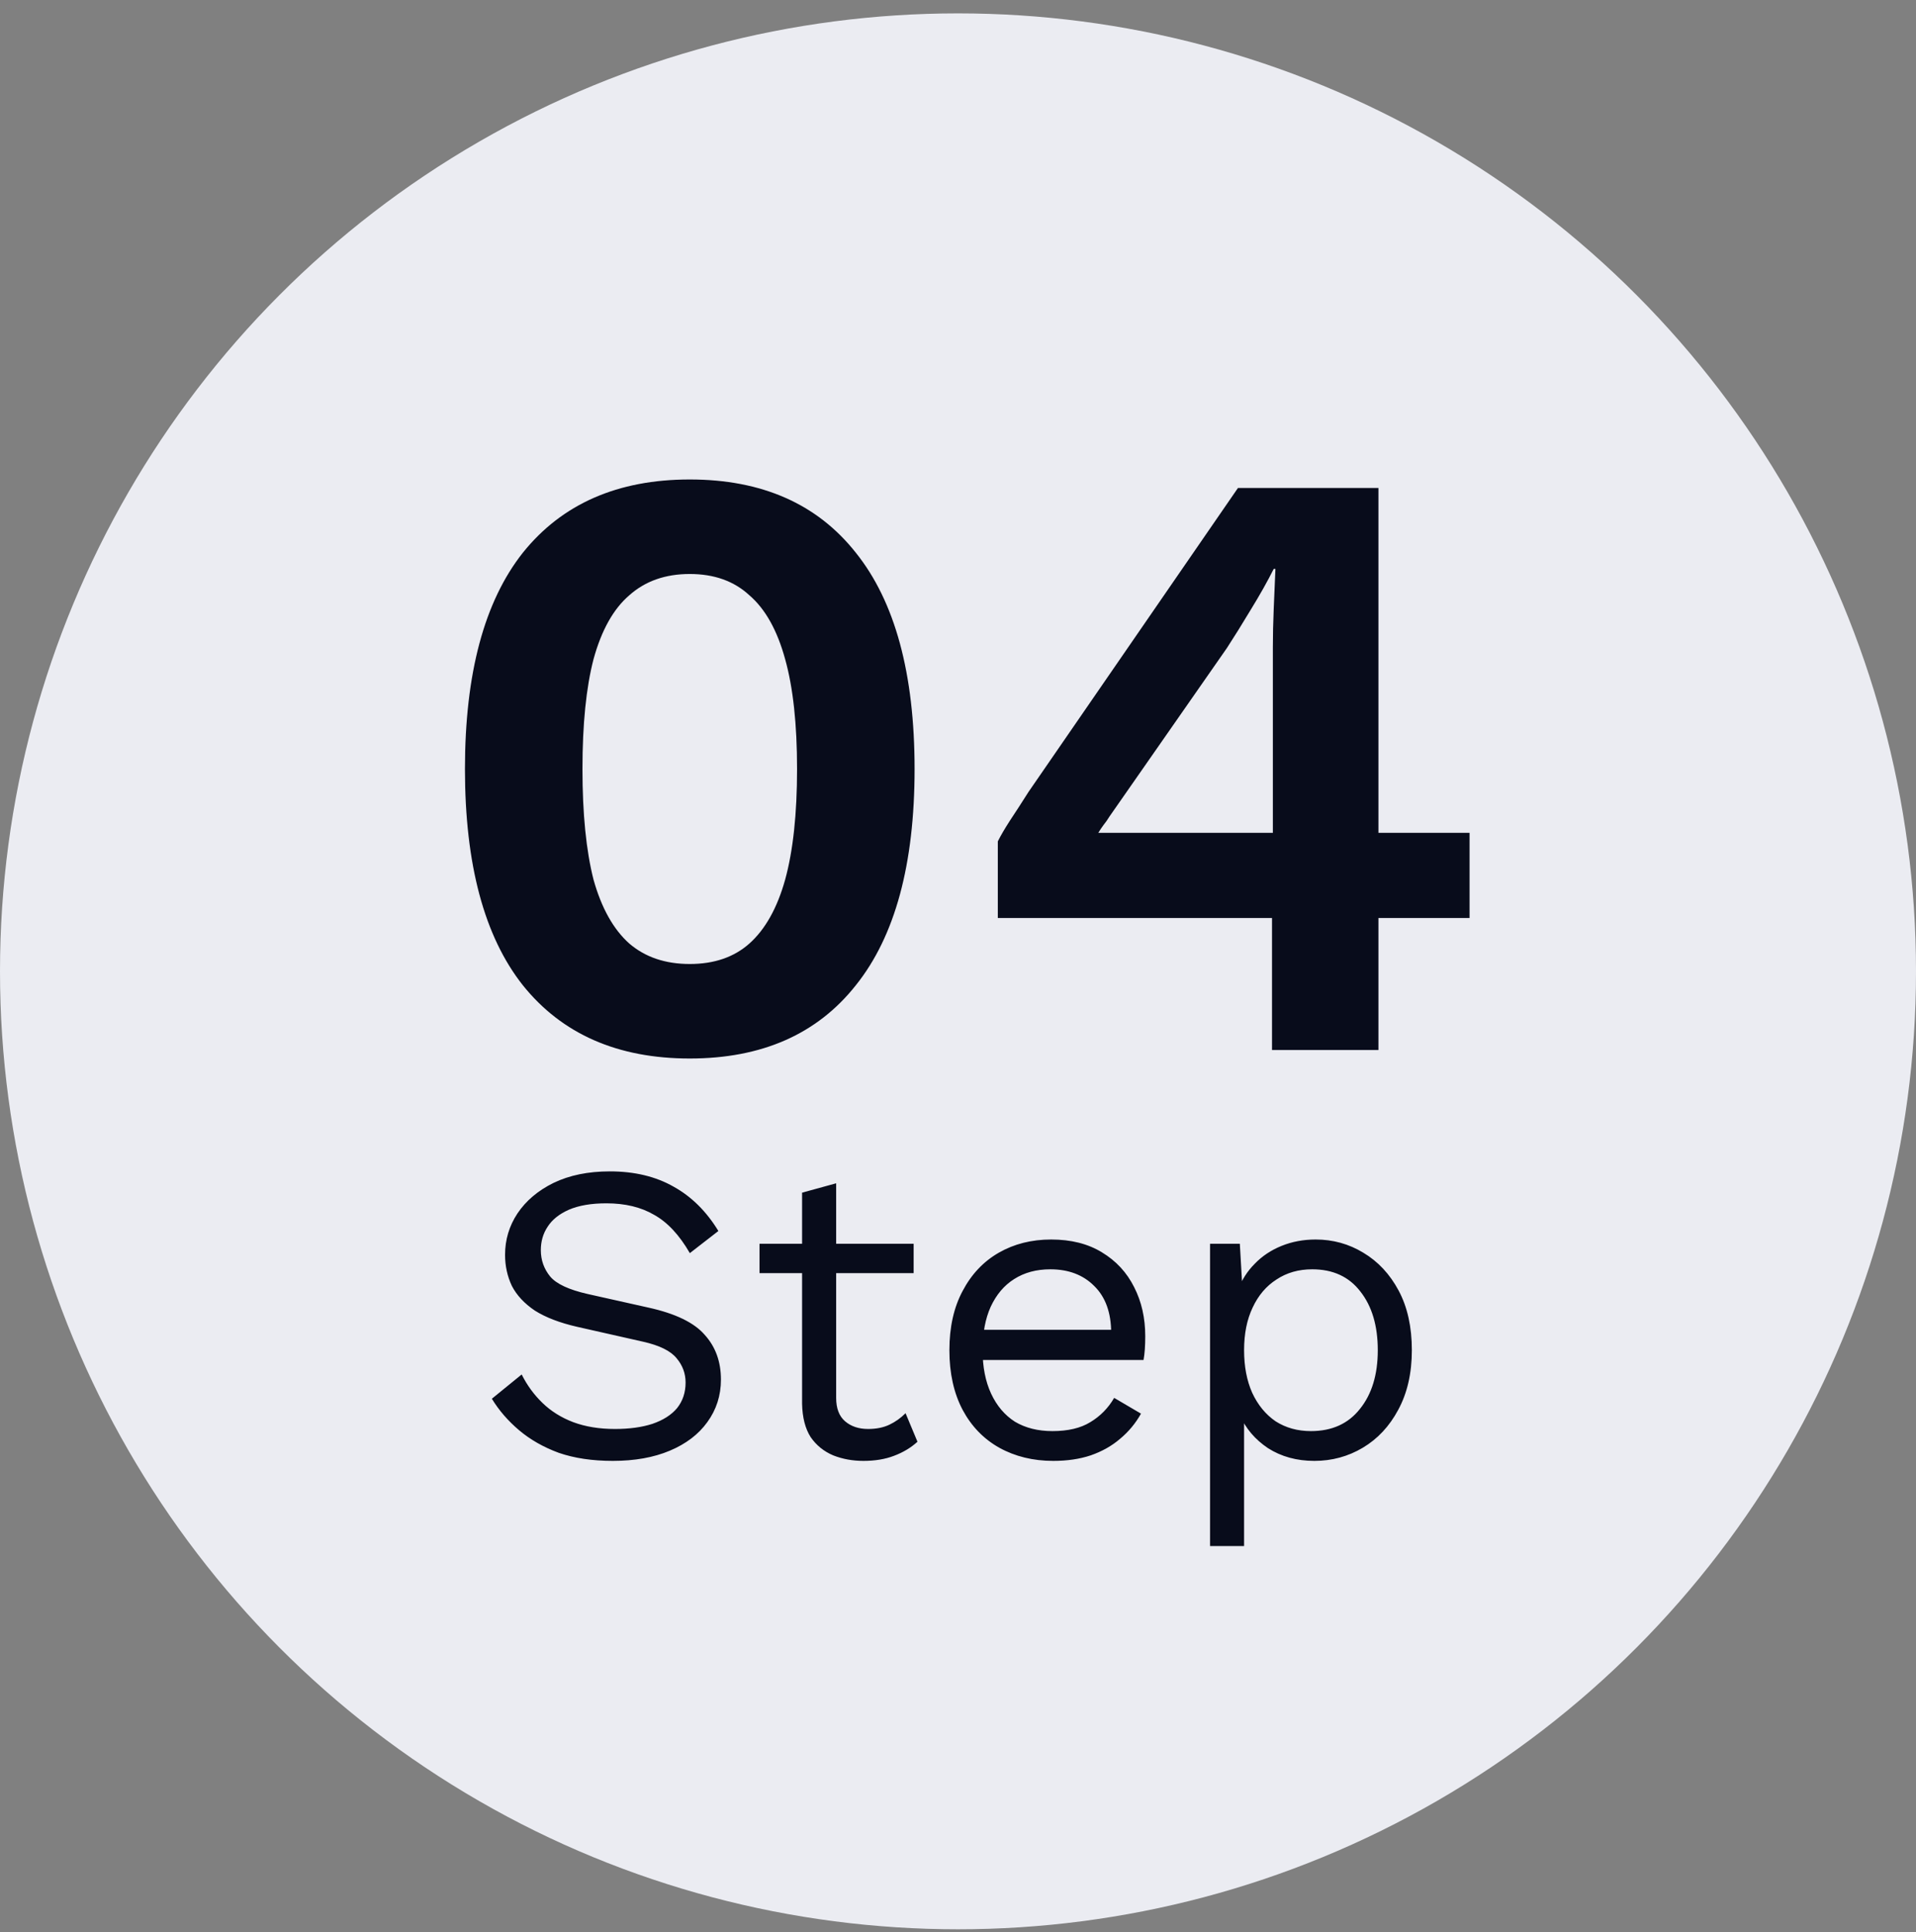 <svg width="118" height="119" viewBox="0 0 118 119" fill="none" xmlns="http://www.w3.org/2000/svg">
<rect x="0" y="0" width="118" height="119" fill="#808080" stroke="none"/>
<circle cx="59" cy="59.824" r="59" fill="#EBECF2"/>
<path d="M42.48 65.193C38.04 65.193 34.614 63.69 32.201 60.683C29.824 57.676 28.635 53.236 28.635 47.362C28.635 41.488 29.824 37.048 32.201 34.041C34.614 31.034 38.04 29.531 42.48 29.531C46.921 29.531 50.33 31.034 52.707 34.041C55.12 37.048 56.326 41.488 56.326 47.362C56.326 53.236 55.12 57.676 52.707 60.683C50.33 63.69 46.921 65.193 42.48 65.193ZM42.48 59.372C43.984 59.372 45.208 58.952 46.151 58.113C47.13 57.239 47.865 55.928 48.354 54.18C48.844 52.397 49.088 50.124 49.088 47.362C49.088 44.6 48.844 42.345 48.354 40.597C47.865 38.814 47.13 37.502 46.151 36.663C45.208 35.789 43.984 35.352 42.48 35.352C40.977 35.352 39.736 35.789 38.757 36.663C37.778 37.502 37.044 38.814 36.554 40.597C36.1 42.345 35.872 44.6 35.872 47.362C35.872 50.124 36.1 52.397 36.554 54.18C37.044 55.928 37.778 57.239 38.757 58.113C39.736 58.952 40.977 59.372 42.48 59.372ZM78.339 64.669V56.54H61.452V51.82C61.627 51.47 61.871 51.051 62.186 50.561C62.536 50.037 62.92 49.442 63.34 48.778L76.241 30.055H84.894V51.295H90.506V56.54H84.894V64.669H78.339ZM67.64 51.295H78.391V39.862C78.391 39.128 78.409 38.342 78.444 37.502C78.479 36.663 78.514 35.842 78.549 35.038H78.444C78.059 35.807 77.587 36.646 77.028 37.555C76.503 38.429 76.014 39.216 75.559 39.915L68.322 50.299C68.217 50.474 68.095 50.649 67.955 50.823C67.85 50.963 67.745 51.121 67.64 51.295Z" fill="#080C1B"/>
<path d="M37.556 72.145C39.077 72.145 40.388 72.46 41.489 73.089C42.59 73.701 43.508 74.61 44.242 75.816L42.485 77.18C41.839 76.061 41.104 75.274 40.283 74.82C39.479 74.348 38.5 74.112 37.346 74.112C36.419 74.112 35.65 74.243 35.038 74.505C34.444 74.767 34.007 75.117 33.727 75.554C33.447 75.974 33.308 76.454 33.308 76.996C33.308 77.608 33.5 78.15 33.885 78.622C34.269 79.077 35.038 79.435 36.192 79.697L39.942 80.536C41.603 80.903 42.756 81.463 43.403 82.215C44.068 82.949 44.4 83.867 44.4 84.968C44.4 85.947 44.12 86.821 43.56 87.59C43.019 88.342 42.249 88.927 41.253 89.347C40.257 89.767 39.085 89.976 37.739 89.976C36.48 89.976 35.37 89.81 34.409 89.478C33.465 89.129 32.652 88.665 31.97 88.088C31.288 87.511 30.729 86.865 30.292 86.148L32.128 84.653C32.46 85.317 32.888 85.903 33.413 86.41C33.937 86.917 34.566 87.31 35.3 87.59C36.052 87.87 36.909 88.01 37.87 88.01C38.762 88.01 39.531 87.905 40.178 87.695C40.842 87.468 41.349 87.144 41.699 86.725C42.048 86.288 42.223 85.763 42.223 85.151C42.223 84.592 42.04 84.094 41.672 83.657C41.305 83.202 40.615 82.861 39.601 82.634L35.536 81.716C34.47 81.472 33.605 81.139 32.941 80.72C32.294 80.283 31.822 79.776 31.524 79.199C31.245 78.605 31.105 77.967 31.105 77.285C31.105 76.358 31.358 75.51 31.865 74.741C32.39 73.955 33.133 73.325 34.094 72.853C35.073 72.381 36.227 72.145 37.556 72.145ZM51.496 72.879V86.095C51.496 86.742 51.68 87.223 52.047 87.538C52.414 87.852 52.886 88.01 53.463 88.01C53.97 88.01 54.407 87.922 54.774 87.747C55.141 87.573 55.473 87.337 55.77 87.039L56.504 88.796C56.102 89.163 55.622 89.452 55.062 89.662C54.52 89.871 53.891 89.976 53.174 89.976C52.51 89.976 51.889 89.863 51.312 89.635C50.736 89.391 50.272 89.015 49.923 88.508C49.59 87.983 49.416 87.302 49.398 86.463V73.456L51.496 72.879ZM56.268 76.603V78.412H46.776V76.603H56.268ZM64.868 89.976C63.627 89.976 62.517 89.705 61.538 89.163C60.576 88.621 59.825 87.844 59.283 86.83C58.741 85.798 58.47 84.575 58.47 83.159C58.47 81.743 58.741 80.528 59.283 79.514C59.825 78.482 60.568 77.696 61.511 77.154C62.456 76.612 63.531 76.341 64.737 76.341C65.96 76.341 67.001 76.603 67.857 77.127C68.731 77.652 69.396 78.369 69.85 79.278C70.305 80.169 70.532 81.174 70.532 82.293C70.532 82.59 70.523 82.861 70.506 83.106C70.488 83.351 70.462 83.569 70.427 83.762H59.833V81.9H69.509L68.434 82.11C68.434 80.851 68.085 79.881 67.385 79.199C66.704 78.517 65.803 78.176 64.684 78.176C63.828 78.176 63.085 78.377 62.456 78.779C61.844 79.164 61.363 79.732 61.013 80.484C60.681 81.218 60.515 82.11 60.515 83.159C60.515 84.19 60.69 85.082 61.039 85.833C61.389 86.585 61.879 87.162 62.508 87.564C63.155 87.948 63.924 88.141 64.816 88.141C65.777 88.141 66.555 87.957 67.149 87.59C67.761 87.223 68.251 86.725 68.618 86.095L70.27 87.066C69.938 87.66 69.509 88.176 68.985 88.613C68.478 89.05 67.875 89.391 67.175 89.635C66.494 89.863 65.725 89.976 64.868 89.976ZM74.522 95.221V76.603H76.357L76.541 79.802L76.252 79.435C76.48 78.823 76.82 78.29 77.275 77.835C77.729 77.363 78.28 76.996 78.927 76.734C79.574 76.472 80.273 76.341 81.025 76.341C82.091 76.341 83.07 76.612 83.962 77.154C84.871 77.696 85.596 78.474 86.138 79.487C86.68 80.501 86.951 81.725 86.951 83.159C86.951 84.575 86.671 85.798 86.112 86.83C85.57 87.844 84.844 88.621 83.935 89.163C83.026 89.705 82.03 89.976 80.946 89.976C79.862 89.976 78.909 89.714 78.088 89.19C77.284 88.648 76.707 87.966 76.357 87.144L76.619 86.751V95.221H74.522ZM80.736 88.141C82.03 88.141 83.035 87.686 83.752 86.777C84.486 85.868 84.853 84.662 84.853 83.159C84.853 81.655 84.495 80.449 83.778 79.54C83.079 78.631 82.091 78.176 80.815 78.176C79.976 78.176 79.242 78.386 78.612 78.806C77.983 79.208 77.493 79.785 77.144 80.536C76.794 81.271 76.619 82.145 76.619 83.159C76.619 84.155 76.785 85.029 77.118 85.781C77.467 86.532 77.948 87.118 78.56 87.538C79.189 87.94 79.915 88.141 80.736 88.141Z" fill="#080C1B"/>
</svg>
